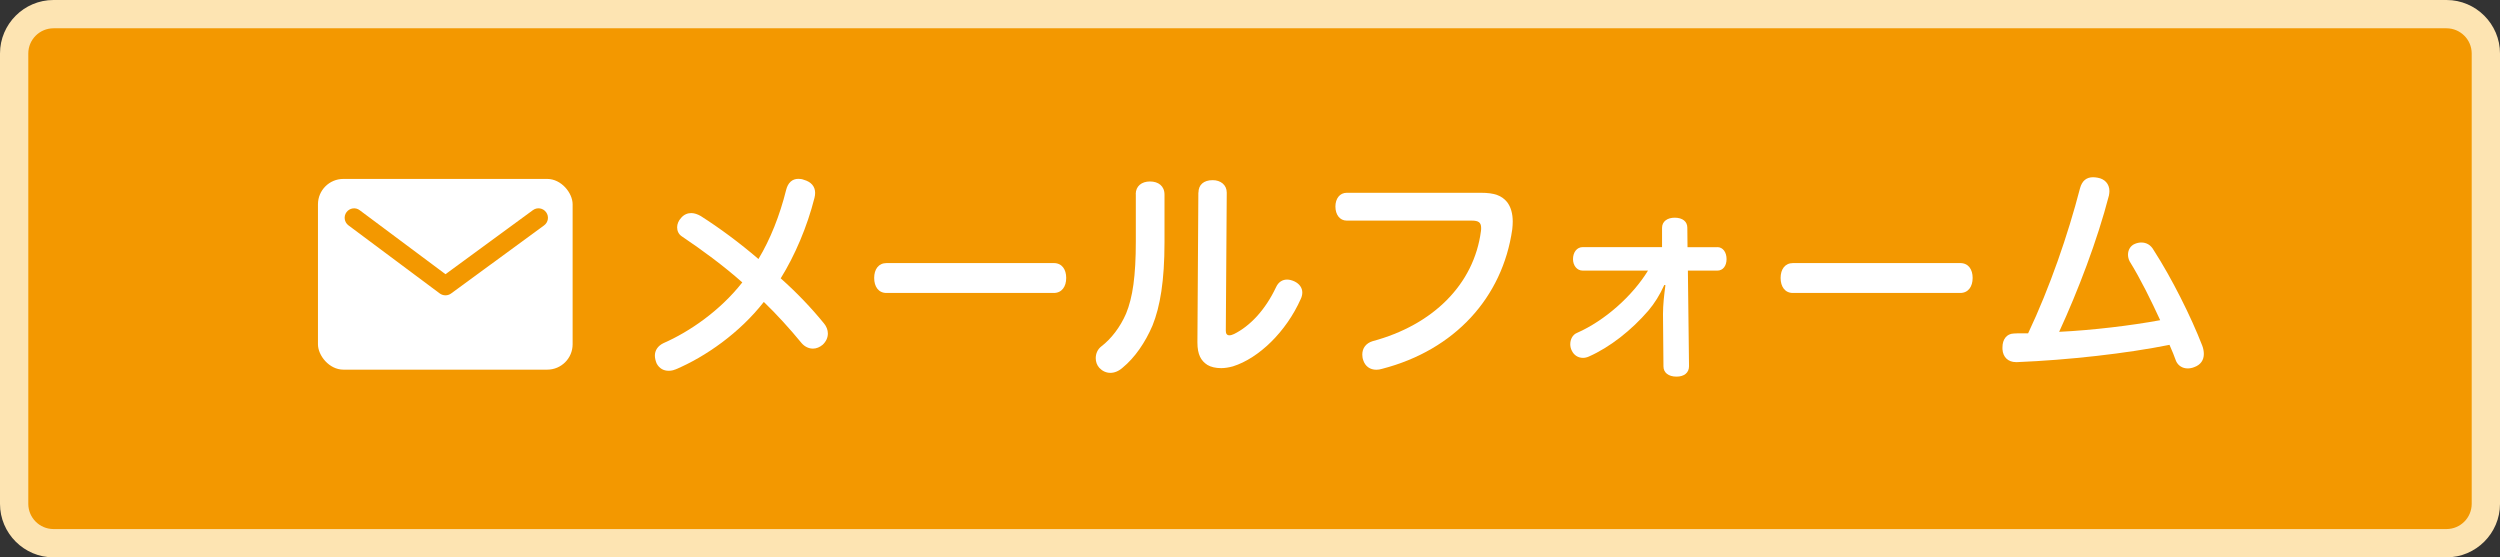 <?xml version="1.0" encoding="UTF-8"?>
<svg id="_レイヤー_1" data-name="レイヤー_1" xmlns="http://www.w3.org/2000/svg" version="1.1" viewBox="0 0 265.05 59.08">
  <rect x="0" y="0" width="265.05" height="59.08" fill="#333333" stroke="none"/>
  <!-- Generator: Adobe Illustrator 29.6.1, SVG Export Plug-In . SVG Version: 2.1.1 Build 9)  -->
  <defs>
    <style>
      .st0 {
        fill: #fde4b2;
      }

      .st1 {
        fill: #fff;
      }

      .st2 {
        fill: #f39800;
      }
    </style>
  </defs>
  <g>
    <rect class="st2" x="1.5" y="1.5" width="262.05" height="56.08" rx="4.17" ry="4.17"/>
    <path class="st0" d="M259.38,3c1.47,0,2.67,1.2,2.67,2.67v47.75c0,1.47-1.2,2.67-2.67,2.67H5.67c-1.47,0-2.67-1.2-2.67-2.67V5.67c0-1.47,1.2-2.67,2.67-2.67h253.71M259.38,0H5.67C2.55,0,0,2.55,0,5.67v47.75c0,3.12,2.55,5.67,5.67,5.67h253.71c3.12,0,5.67-2.55,5.67-5.67V5.67c0-3.12-2.55-5.67-5.67-5.67h0Z"/>
  </g>
  <g>
    <path class="st1" d="M71.59,39.17c-.22.1-.46.14-.7.14-.53,0-.99-.24-1.27-.77-.12-.29-.19-.58-.19-.84,0-.55.31-1.03.91-1.32,2.74-1.2,5.98-3.41,8.36-6.44-2.04-1.8-4.2-3.39-6.41-4.88-.34-.22-.5-.58-.5-.96,0-.34.14-.7.43-1.01.29-.34.67-.5,1.06-.5.34,0,.67.12,1.01.31,1.99,1.27,4.11,2.83,6.12,4.56,1.25-2.07,2.26-4.61,2.93-7.3.19-.79.65-1.2,1.3-1.2.19,0,.38.02.58.1.79.22,1.2.72,1.2,1.39,0,.17-.02.34-.07.53-.77,3.05-2.07,6.1-3.58,8.53,1.68,1.49,3.24,3.12,4.59,4.78.26.31.41.7.41,1.06,0,.43-.17.84-.55,1.2-.31.26-.67.41-1.03.41-.43,0-.86-.19-1.2-.58-1.3-1.58-2.64-3.05-4.01-4.37-2.55,3.27-6.17,5.81-9.37,7.16Z"/>
    <path class="st1" d="M93.98,31.06c-.84,0-1.3-.67-1.3-1.59s.46-1.58,1.32-1.58h17.72c.87,0,1.32.67,1.32,1.58s-.46,1.59-1.32,1.59h-17.75Z"/>
    <path class="st1" d="M120.41,20.58c0-.84.62-1.34,1.51-1.34s1.54.48,1.54,1.39v5.07c0,4.06-.46,6.8-1.27,8.81-.77,1.8-1.87,3.41-3.19,4.49-.41.36-.86.53-1.27.53-.46,0-.86-.19-1.18-.53-.26-.29-.38-.65-.38-1.03,0-.46.19-.94.6-1.25,1.03-.79,1.99-2.02,2.62-3.48.7-1.71,1.03-3.96,1.03-7.66v-5ZM127.06,20.42c0-.82.55-1.32,1.51-1.32.84,0,1.49.5,1.49,1.32l-.1,14.65c0,.31.12.48.38.48.14,0,.31-.05.5-.14,1.68-.84,3.29-2.52,4.44-4.95.26-.58.7-.82,1.18-.82.24,0,.5.07.77.19.55.26.84.7.84,1.18,0,.22-.05.46-.17.7-1.54,3.46-4.44,6.27-7.18,7.13-.43.12-.86.19-1.25.19-.58,0-1.1-.12-1.46-.34-.67-.43-1.06-1.08-1.06-2.38v-.12l.1-15.78Z"/>
    <path class="st1" d="M157.02,20.44c1.42,0,2.19.29,2.76.98.41.53.6,1.25.6,2.07,0,.26-.02.53-.05.82-1.03,7.23-6.1,12.8-13.79,14.79-.22.07-.43.1-.62.1-.67,0-1.18-.36-1.39-1.01-.07-.19-.1-.41-.1-.6,0-.67.38-1.2,1.1-1.42,6.37-1.71,10.74-6,11.48-11.67.02-.12.02-.24.02-.34,0-.58-.29-.77-.99-.77h-13.26c-.75,0-1.2-.65-1.2-1.49s.46-1.46,1.2-1.46h14.22Z"/>
    <path class="st1" d="M182.07,26.2c.6,0,.98.55.98,1.27s-.38,1.22-.98,1.22h-3.12l.12,10.14c0,.7-.53,1.1-1.32,1.1-.87,0-1.39-.43-1.39-1.08l-.05-5.55c0-.98.12-2.04.26-3.07l-.12-.02c-.48,1.06-1.03,1.94-1.68,2.71-1.8,2.09-4.08,3.89-6.32,4.88-.22.1-.43.14-.62.14-.53,0-.96-.29-1.18-.75-.12-.22-.17-.46-.17-.7,0-.5.24-1.01.72-1.2,2.95-1.3,5.88-3.92,7.52-6.6h-6.92c-.62,0-1.03-.55-1.03-1.22,0-.72.41-1.27,1.03-1.27h8.41v-2.04c0-.7.58-1.08,1.34-1.08.84,0,1.34.41,1.34,1.06l.02,2.07h3.15Z"/>
    <path class="st1" d="M190.08,31.06c-.84,0-1.3-.67-1.3-1.59s.46-1.58,1.32-1.58h17.72c.87,0,1.32.67,1.32,1.58s-.46,1.59-1.32,1.59h-17.75Z"/>
    <path class="st1" d="M229.02,33.94c-.94-2.04-2.07-4.35-3.24-6.24-.12-.24-.17-.48-.17-.7,0-.5.26-.96.74-1.15.24-.1.48-.14.67-.14.55,0,1.01.26,1.32.82,1.92,2.98,3.96,7.06,5.14,10.11.12.31.17.62.17.89,0,.65-.34,1.15-1.01,1.39-.24.1-.48.14-.7.14-.55,0-1.01-.29-1.23-.77-.19-.55-.41-1.06-.7-1.73-4.51.91-10.71,1.61-16.12,1.83h-.17c-.79,0-1.37-.5-1.42-1.37v-.19c0-.87.46-1.44,1.18-1.47.24-.02.53-.02.79-.02h.75c2.31-4.88,4.23-10.47,5.5-15.37.22-.82.7-1.18,1.39-1.18.14,0,.31.02.48.05.74.12,1.25.65,1.25,1.42,0,.14-.02.29-.05.46-1.23,4.76-3.29,10.14-5.28,14.46,3.53-.17,7.66-.67,10.69-1.23Z"/>
  </g>
  <rect class="st1" x="33.71" y="18.97" width="27" height="20.22" rx="2.69" ry="2.69"/>
  <path class="st2" d="M47.22,31.31c-.21,0-.42-.07-.6-.2l-9.68-7.22c-.44-.33-.53-.96-.2-1.4s.96-.54,1.4-.2l9.09,6.78,9.27-6.79c.45-.33,1.07-.23,1.4.22.33.45.23,1.07-.22,1.4l-9.86,7.22c-.18.13-.38.19-.59.19Z"/>
</svg>